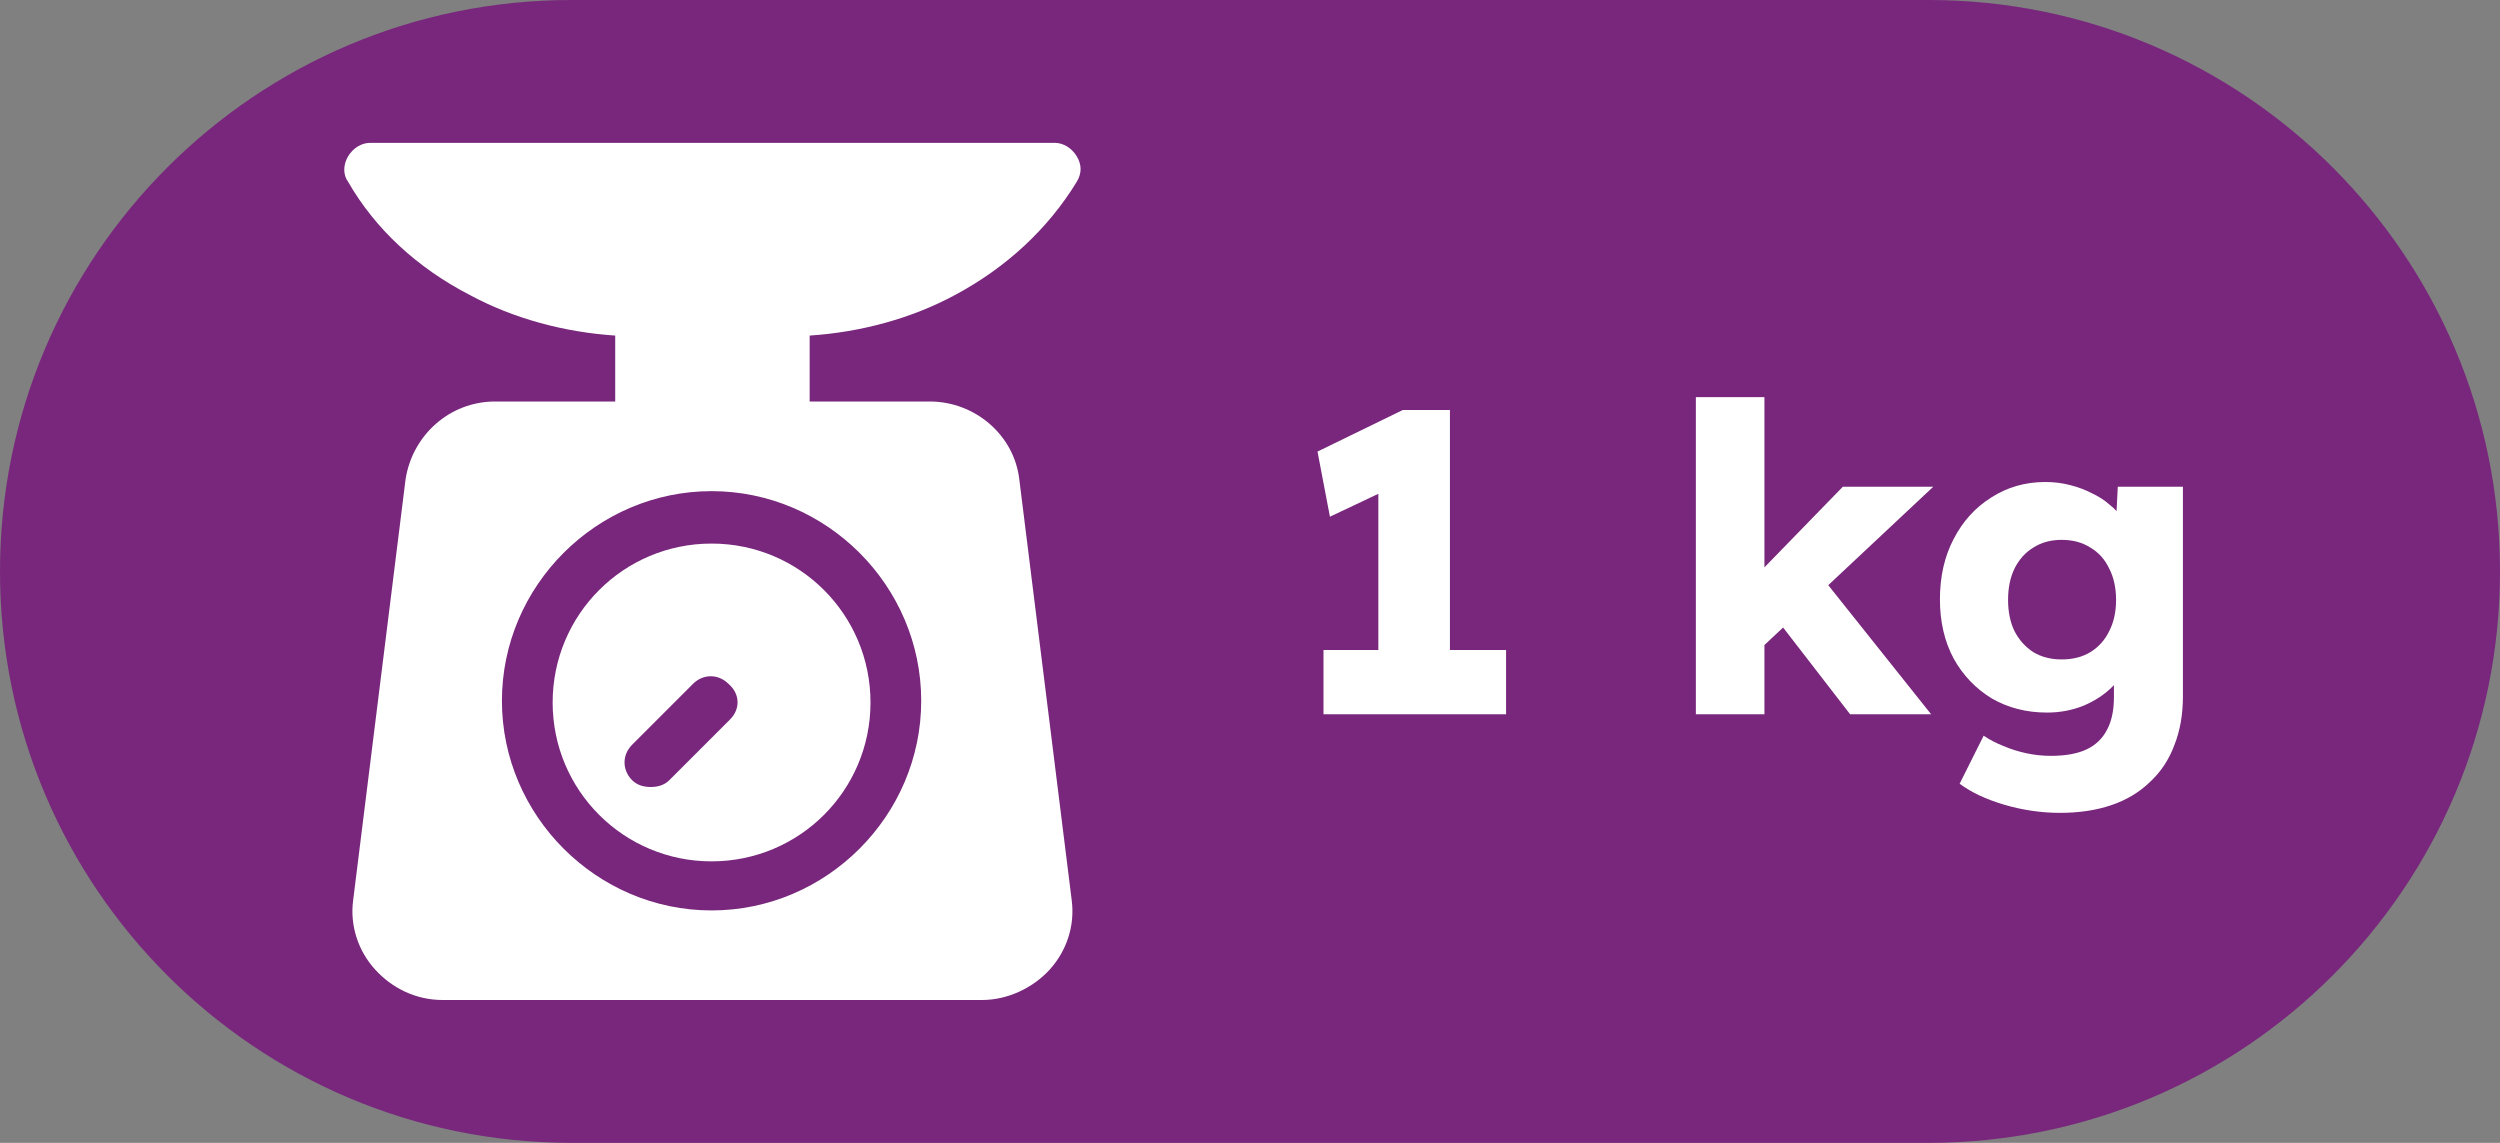 <svg width="35" height="16" viewBox="0 0 35 16" fill="none" xmlns="http://www.w3.org/2000/svg">
<rect x="0" y="0" width="35" height="16" fill="#808080" stroke="none"/>
<path d="M0 8C0 3.582 3.582 0 8 0H27C31.418 0 35 3.582 35 8C35 12.418 31.418 16 27 16H8C3.582 16 0 12.418 0 8Z" fill="#78277C"/>
<g clip-path="url(#clip0_441_1901)">
<path d="M13.37 4.13C14.08 3.751 14.672 3.207 15.075 2.544C15.146 2.426 15.146 2.308 15.075 2.189C15.004 2.071 14.885 2 14.767 2H5.181C5.063 2 4.944 2.071 4.873 2.189C4.802 2.308 4.802 2.45 4.873 2.544C5.252 3.207 5.844 3.751 6.577 4.13C7.193 4.462 7.903 4.651 8.613 4.698V5.621H6.932C6.293 5.621 5.773 6.095 5.678 6.71L4.944 12.604C4.897 12.959 5.015 13.314 5.252 13.574C5.489 13.834 5.82 14 6.199 14H13.749C14.104 14 14.459 13.834 14.696 13.574C14.932 13.314 15.051 12.959 15.004 12.604L14.27 6.71C14.199 6.095 13.654 5.621 13.015 5.621H11.335V4.698C12.045 4.651 12.755 4.462 13.37 4.13ZM12.897 9.811C12.897 11.42 11.572 12.746 9.962 12.746C8.353 12.746 7.027 11.42 7.027 9.811C7.027 8.201 8.353 6.876 9.962 6.876C11.572 6.876 12.897 8.201 12.897 9.811Z" fill="white"/>
<path d="M9.962 7.61C8.731 7.61 7.737 8.604 7.737 9.835C7.737 11.065 8.731 12.059 9.962 12.059C11.193 12.059 12.187 11.065 12.187 9.835C12.187 8.604 11.193 7.61 9.962 7.61ZM10.222 10.071L9.37 10.923C9.299 10.994 9.205 11.018 9.11 11.018C9.015 11.018 8.921 10.994 8.85 10.923C8.708 10.781 8.708 10.568 8.85 10.426L9.702 9.574C9.844 9.432 10.057 9.432 10.199 9.574C10.364 9.716 10.364 9.929 10.222 10.071Z" fill="white"/>
</g>
<path d="M19.297 9.706V6.298L19.519 6.808L18.619 7.234L18.445 6.322L19.639 5.74H20.299V9.706H19.297ZM18.529 10V9.1H21.085V10H18.529ZM24.666 9.064L24.312 8.344L25.8 6.814H27.066L24.666 9.064ZM23.742 10V5.56H24.702V10H23.742ZM25.902 10L24.78 8.548L25.458 8.02L27.036 10H25.902ZM28.839 11.38C28.579 11.38 28.319 11.342 28.059 11.266C27.803 11.19 27.595 11.092 27.435 10.972L27.771 10.3C27.855 10.356 27.947 10.404 28.047 10.444C28.151 10.488 28.259 10.522 28.371 10.546C28.483 10.57 28.597 10.582 28.713 10.582C28.917 10.582 29.083 10.552 29.211 10.492C29.339 10.432 29.435 10.34 29.499 10.216C29.563 10.096 29.595 9.944 29.595 9.76V9.226L29.781 9.256C29.753 9.388 29.683 9.508 29.571 9.616C29.463 9.724 29.329 9.812 29.169 9.88C29.009 9.944 28.839 9.976 28.659 9.976C28.371 9.976 28.113 9.91 27.885 9.778C27.661 9.642 27.483 9.456 27.351 9.22C27.223 8.98 27.159 8.704 27.159 8.392C27.159 8.072 27.223 7.79 27.351 7.546C27.479 7.298 27.655 7.104 27.879 6.964C28.103 6.82 28.355 6.748 28.635 6.748C28.755 6.748 28.869 6.762 28.977 6.79C29.089 6.818 29.191 6.856 29.283 6.904C29.379 6.948 29.463 7.002 29.535 7.066C29.611 7.126 29.671 7.192 29.715 7.264C29.763 7.336 29.795 7.41 29.811 7.486L29.613 7.534L29.649 6.814H30.561V9.742C30.561 10.002 30.521 10.232 30.441 10.432C30.365 10.636 30.251 10.808 30.099 10.948C29.951 11.092 29.771 11.2 29.559 11.272C29.347 11.344 29.107 11.38 28.839 11.38ZM28.863 9.232C29.019 9.232 29.153 9.198 29.265 9.13C29.381 9.058 29.469 8.96 29.529 8.836C29.593 8.712 29.625 8.566 29.625 8.398C29.625 8.23 29.593 8.084 29.529 7.96C29.469 7.832 29.381 7.734 29.265 7.666C29.153 7.594 29.019 7.558 28.863 7.558C28.711 7.558 28.579 7.594 28.467 7.666C28.355 7.734 28.267 7.832 28.203 7.96C28.143 8.084 28.113 8.23 28.113 8.398C28.113 8.566 28.143 8.712 28.203 8.836C28.267 8.96 28.355 9.058 28.467 9.13C28.579 9.198 28.711 9.232 28.863 9.232Z" fill="white"/>
<defs>
<clipPath id="clip0_441_1901">
<rect width="12" height="12" fill="white" transform="translate(4 2)"/>
</clipPath>
</defs>
</svg>
